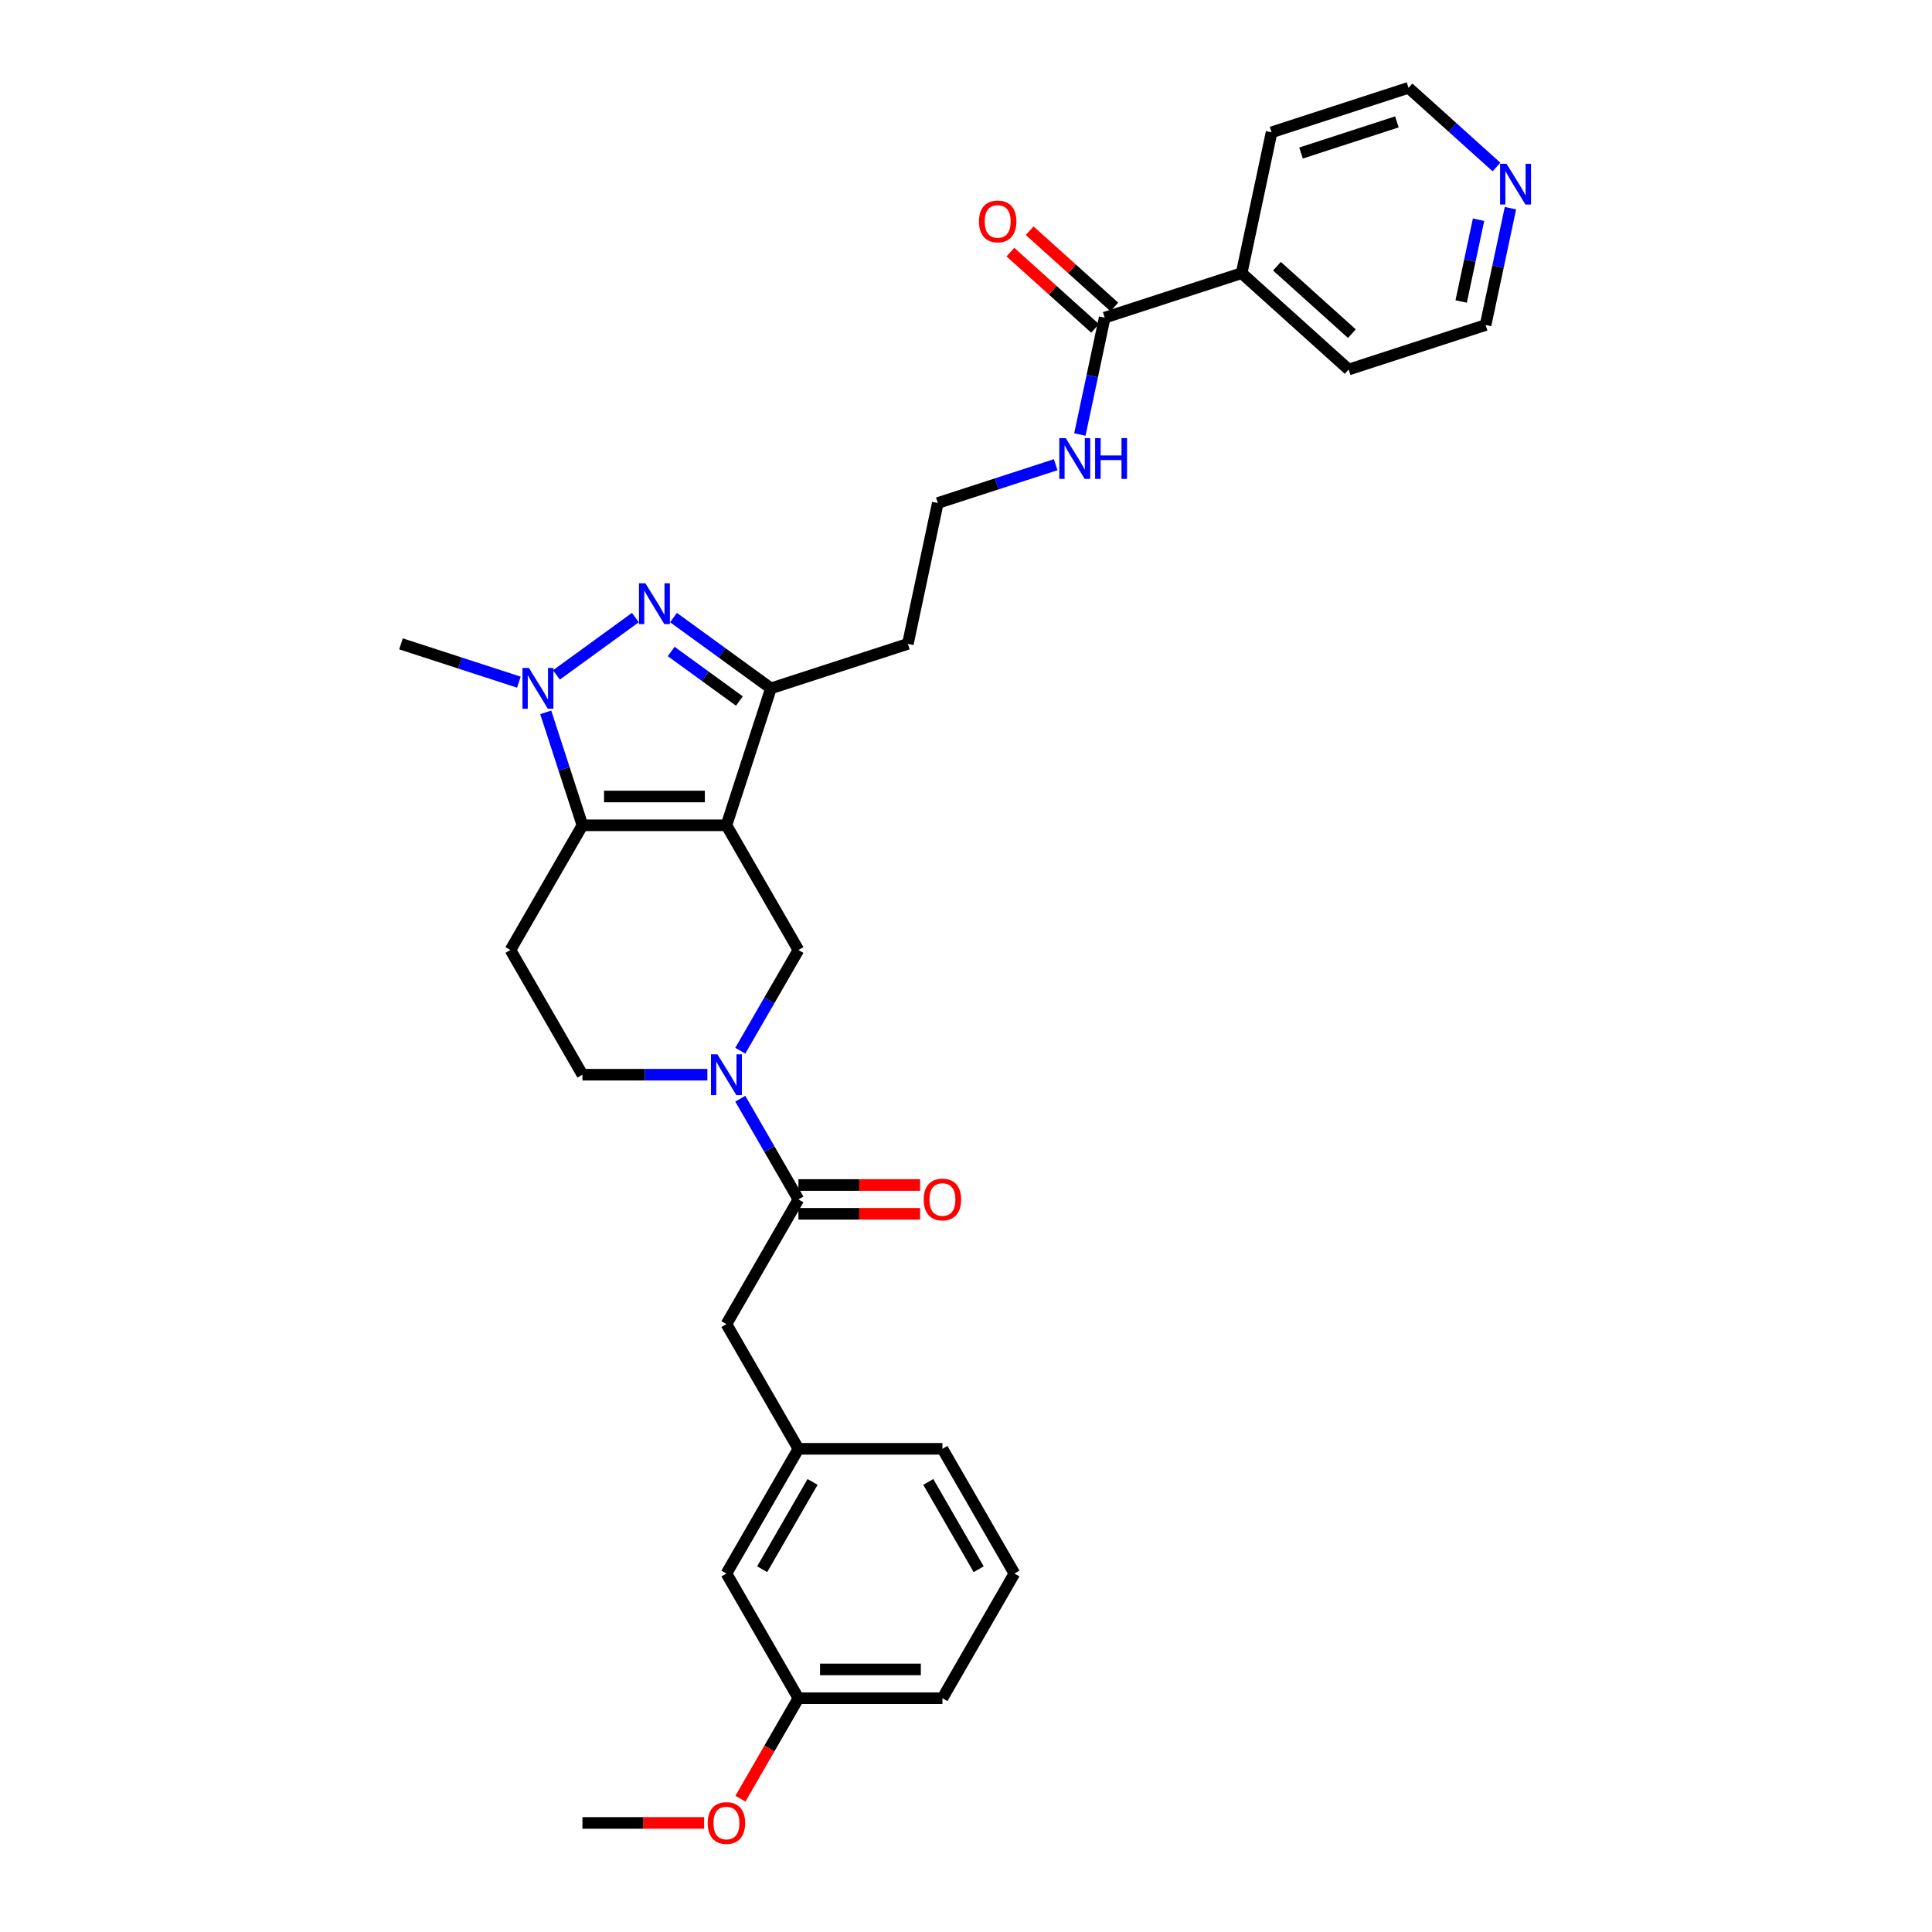 <?xml version='1.0' encoding='iso-8859-1'?>
<svg version='1.1' baseProfile='full'
              xmlns='http://www.w3.org/2000/svg'
                      xmlns:rdkit='http://www.rdkit.org/xml'
                      xmlns:xlink='http://www.w3.org/1999/xlink'
                  xml:space='preserve'
width='1000px' height='1000px' viewBox='0 0 1000 1000'>
<!-- END OF HEADER -->
<rect style='opacity:1.0;fill:#FFFFFF;stroke:none' width='1000' height='1000' x='0' y='0'> </rect>
<path class='bond-0' d='M 376,427.174 L 301.468,427.174' style='fill:none;fill-rule:evenodd;stroke:#000000;stroke-width:6px;stroke-linecap:butt;stroke-linejoin:miter;stroke-opacity:1' />
<path class='bond-0' d='M 364.82,412.267 L 312.648,412.267' style='fill:none;fill-rule:evenodd;stroke:#000000;stroke-width:6px;stroke-linecap:butt;stroke-linejoin:miter;stroke-opacity:1' />
<path class='bond-3' d='M 376,427.174 L 399.031,356.29' style='fill:none;fill-rule:evenodd;stroke:#000000;stroke-width:6px;stroke-linecap:butt;stroke-linejoin:miter;stroke-opacity:1' />
<path class='bond-5' d='M 376,427.174 L 413.266,491.72' style='fill:none;fill-rule:evenodd;stroke:#000000;stroke-width:6px;stroke-linecap:butt;stroke-linejoin:miter;stroke-opacity:1' />
<path class='bond-2' d='M 301.468,427.174 L 291.97,397.94' style='fill:none;fill-rule:evenodd;stroke:#000000;stroke-width:6px;stroke-linecap:butt;stroke-linejoin:miter;stroke-opacity:1' />
<path class='bond-2' d='M 291.97,397.94 L 282.471,368.707' style='fill:none;fill-rule:evenodd;stroke:#0000FF;stroke-width:6px;stroke-linecap:butt;stroke-linejoin:miter;stroke-opacity:1' />
<path class='bond-7' d='M 301.468,427.174 L 264.202,491.72' style='fill:none;fill-rule:evenodd;stroke:#000000;stroke-width:6px;stroke-linecap:butt;stroke-linejoin:miter;stroke-opacity:1' />
<path class='bond-1' d='M 348.602,319.651 L 373.817,337.97' style='fill:none;fill-rule:evenodd;stroke:#0000FF;stroke-width:6px;stroke-linecap:butt;stroke-linejoin:miter;stroke-opacity:1' />
<path class='bond-1' d='M 373.817,337.97 L 399.031,356.29' style='fill:none;fill-rule:evenodd;stroke:#000000;stroke-width:6px;stroke-linecap:butt;stroke-linejoin:miter;stroke-opacity:1' />
<path class='bond-1' d='M 347.405,337.206 L 365.055,350.03' style='fill:none;fill-rule:evenodd;stroke:#0000FF;stroke-width:6px;stroke-linecap:butt;stroke-linejoin:miter;stroke-opacity:1' />
<path class='bond-1' d='M 365.055,350.03 L 382.705,362.853' style='fill:none;fill-rule:evenodd;stroke:#000000;stroke-width:6px;stroke-linecap:butt;stroke-linejoin:miter;stroke-opacity:1' />
<path class='bond-31' d='M 328.866,319.651 L 288,349.342' style='fill:none;fill-rule:evenodd;stroke:#0000FF;stroke-width:6px;stroke-linecap:butt;stroke-linejoin:miter;stroke-opacity:1' />
<path class='bond-19' d='M 268.568,353.084 L 238.061,343.171' style='fill:none;fill-rule:evenodd;stroke:#0000FF;stroke-width:6px;stroke-linecap:butt;stroke-linejoin:miter;stroke-opacity:1' />
<path class='bond-19' d='M 238.061,343.171 L 207.553,333.258' style='fill:none;fill-rule:evenodd;stroke:#000000;stroke-width:6px;stroke-linecap:butt;stroke-linejoin:miter;stroke-opacity:1' />
<path class='bond-16' d='M 399.031,356.29 L 469.915,333.258' style='fill:none;fill-rule:evenodd;stroke:#000000;stroke-width:6px;stroke-linecap:butt;stroke-linejoin:miter;stroke-opacity:1' />
<path class='bond-4' d='M 383.169,543.849 L 398.217,517.785' style='fill:none;fill-rule:evenodd;stroke:#0000FF;stroke-width:6px;stroke-linecap:butt;stroke-linejoin:miter;stroke-opacity:1' />
<path class='bond-4' d='M 398.217,517.785 L 413.266,491.72' style='fill:none;fill-rule:evenodd;stroke:#000000;stroke-width:6px;stroke-linecap:butt;stroke-linejoin:miter;stroke-opacity:1' />
<path class='bond-6' d='M 383.169,568.683 L 398.217,594.748' style='fill:none;fill-rule:evenodd;stroke:#0000FF;stroke-width:6px;stroke-linecap:butt;stroke-linejoin:miter;stroke-opacity:1' />
<path class='bond-6' d='M 398.217,594.748 L 413.266,620.813' style='fill:none;fill-rule:evenodd;stroke:#000000;stroke-width:6px;stroke-linecap:butt;stroke-linejoin:miter;stroke-opacity:1' />
<path class='bond-9' d='M 366.132,556.266 L 333.8,556.266' style='fill:none;fill-rule:evenodd;stroke:#0000FF;stroke-width:6px;stroke-linecap:butt;stroke-linejoin:miter;stroke-opacity:1' />
<path class='bond-9' d='M 333.8,556.266 L 301.468,556.266' style='fill:none;fill-rule:evenodd;stroke:#000000;stroke-width:6px;stroke-linecap:butt;stroke-linejoin:miter;stroke-opacity:1' />
<path class='bond-10' d='M 413.266,620.813 L 376,685.359' style='fill:none;fill-rule:evenodd;stroke:#000000;stroke-width:6px;stroke-linecap:butt;stroke-linejoin:miter;stroke-opacity:1' />
<path class='bond-11' d='M 413.266,628.266 L 444.755,628.266' style='fill:none;fill-rule:evenodd;stroke:#000000;stroke-width:6px;stroke-linecap:butt;stroke-linejoin:miter;stroke-opacity:1' />
<path class='bond-11' d='M 444.755,628.266 L 476.245,628.266' style='fill:none;fill-rule:evenodd;stroke:#FF0000;stroke-width:6px;stroke-linecap:butt;stroke-linejoin:miter;stroke-opacity:1' />
<path class='bond-11' d='M 413.266,613.36 L 444.755,613.36' style='fill:none;fill-rule:evenodd;stroke:#000000;stroke-width:6px;stroke-linecap:butt;stroke-linejoin:miter;stroke-opacity:1' />
<path class='bond-11' d='M 444.755,613.36 L 476.245,613.36' style='fill:none;fill-rule:evenodd;stroke:#FF0000;stroke-width:6px;stroke-linecap:butt;stroke-linejoin:miter;stroke-opacity:1' />
<path class='bond-32' d='M 264.202,491.72 L 301.468,556.266' style='fill:none;fill-rule:evenodd;stroke:#000000;stroke-width:6px;stroke-linecap:butt;stroke-linejoin:miter;stroke-opacity:1' />
<path class='bond-8' d='M 571.791,164.421 L 565.363,194.664' style='fill:none;fill-rule:evenodd;stroke:#000000;stroke-width:6px;stroke-linecap:butt;stroke-linejoin:miter;stroke-opacity:1' />
<path class='bond-8' d='M 565.363,194.664 L 558.934,224.907' style='fill:none;fill-rule:evenodd;stroke:#0000FF;stroke-width:6px;stroke-linecap:butt;stroke-linejoin:miter;stroke-opacity:1' />
<path class='bond-12' d='M 576.778,158.882 L 554.861,139.147' style='fill:none;fill-rule:evenodd;stroke:#000000;stroke-width:6px;stroke-linecap:butt;stroke-linejoin:miter;stroke-opacity:1' />
<path class='bond-12' d='M 554.861,139.147 L 532.943,119.412' style='fill:none;fill-rule:evenodd;stroke:#FF0000;stroke-width:6px;stroke-linecap:butt;stroke-linejoin:miter;stroke-opacity:1' />
<path class='bond-12' d='M 566.804,169.959 L 544.886,150.225' style='fill:none;fill-rule:evenodd;stroke:#000000;stroke-width:6px;stroke-linecap:butt;stroke-linejoin:miter;stroke-opacity:1' />
<path class='bond-12' d='M 544.886,150.225 L 522.968,130.49' style='fill:none;fill-rule:evenodd;stroke:#FF0000;stroke-width:6px;stroke-linecap:butt;stroke-linejoin:miter;stroke-opacity:1' />
<path class='bond-14' d='M 571.791,164.421 L 642.675,141.389' style='fill:none;fill-rule:evenodd;stroke:#000000;stroke-width:6px;stroke-linecap:butt;stroke-linejoin:miter;stroke-opacity:1' />
<path class='bond-15' d='M 376,685.359 L 413.266,749.906' style='fill:none;fill-rule:evenodd;stroke:#000000;stroke-width:6px;stroke-linecap:butt;stroke-linejoin:miter;stroke-opacity:1' />
<path class='bond-13' d='M 781.803,107.743 L 775.375,137.986' style='fill:none;fill-rule:evenodd;stroke:#0000FF;stroke-width:6px;stroke-linecap:butt;stroke-linejoin:miter;stroke-opacity:1' />
<path class='bond-13' d='M 775.375,137.986 L 768.947,168.229' style='fill:none;fill-rule:evenodd;stroke:#000000;stroke-width:6px;stroke-linecap:butt;stroke-linejoin:miter;stroke-opacity:1' />
<path class='bond-13' d='M 765.294,113.717 L 760.794,134.887' style='fill:none;fill-rule:evenodd;stroke:#0000FF;stroke-width:6px;stroke-linecap:butt;stroke-linejoin:miter;stroke-opacity:1' />
<path class='bond-13' d='M 760.794,134.887 L 756.295,156.057' style='fill:none;fill-rule:evenodd;stroke:#000000;stroke-width:6px;stroke-linecap:butt;stroke-linejoin:miter;stroke-opacity:1' />
<path class='bond-34' d='M 774.575,86.441 L 751.815,65.948' style='fill:none;fill-rule:evenodd;stroke:#0000FF;stroke-width:6px;stroke-linecap:butt;stroke-linejoin:miter;stroke-opacity:1' />
<path class='bond-34' d='M 751.815,65.948 L 729.055,45.455' style='fill:none;fill-rule:evenodd;stroke:#000000;stroke-width:6px;stroke-linecap:butt;stroke-linejoin:miter;stroke-opacity:1' />
<path class='bond-27' d='M 642.675,141.389 L 658.171,68.486' style='fill:none;fill-rule:evenodd;stroke:#000000;stroke-width:6px;stroke-linecap:butt;stroke-linejoin:miter;stroke-opacity:1' />
<path class='bond-28' d='M 642.675,141.389 L 698.063,191.261' style='fill:none;fill-rule:evenodd;stroke:#000000;stroke-width:6px;stroke-linecap:butt;stroke-linejoin:miter;stroke-opacity:1' />
<path class='bond-28' d='M 660.957,137.792 L 699.729,172.702' style='fill:none;fill-rule:evenodd;stroke:#000000;stroke-width:6px;stroke-linecap:butt;stroke-linejoin:miter;stroke-opacity:1' />
<path class='bond-18' d='M 413.266,749.906 L 376,814.452' style='fill:none;fill-rule:evenodd;stroke:#000000;stroke-width:6px;stroke-linecap:butt;stroke-linejoin:miter;stroke-opacity:1' />
<path class='bond-18' d='M 420.585,767.041 L 394.499,812.223' style='fill:none;fill-rule:evenodd;stroke:#000000;stroke-width:6px;stroke-linecap:butt;stroke-linejoin:miter;stroke-opacity:1' />
<path class='bond-26' d='M 413.266,749.906 L 487.797,749.906' style='fill:none;fill-rule:evenodd;stroke:#000000;stroke-width:6px;stroke-linecap:butt;stroke-linejoin:miter;stroke-opacity:1' />
<path class='bond-20' d='M 469.915,333.258 L 485.411,260.355' style='fill:none;fill-rule:evenodd;stroke:#000000;stroke-width:6px;stroke-linecap:butt;stroke-linejoin:miter;stroke-opacity:1' />
<path class='bond-17' d='M 546.427,240.53 L 515.919,250.443' style='fill:none;fill-rule:evenodd;stroke:#0000FF;stroke-width:6px;stroke-linecap:butt;stroke-linejoin:miter;stroke-opacity:1' />
<path class='bond-17' d='M 515.919,250.443 L 485.411,260.355' style='fill:none;fill-rule:evenodd;stroke:#000000;stroke-width:6px;stroke-linecap:butt;stroke-linejoin:miter;stroke-opacity:1' />
<path class='bond-21' d='M 376,814.452 L 413.266,878.998' style='fill:none;fill-rule:evenodd;stroke:#000000;stroke-width:6px;stroke-linecap:butt;stroke-linejoin:miter;stroke-opacity:1' />
<path class='bond-22' d='M 413.266,878.998 L 398.252,905.003' style='fill:none;fill-rule:evenodd;stroke:#000000;stroke-width:6px;stroke-linecap:butt;stroke-linejoin:miter;stroke-opacity:1' />
<path class='bond-22' d='M 398.252,905.003 L 383.238,931.008' style='fill:none;fill-rule:evenodd;stroke:#FF0000;stroke-width:6px;stroke-linecap:butt;stroke-linejoin:miter;stroke-opacity:1' />
<path class='bond-33' d='M 413.266,878.998 L 487.797,878.998' style='fill:none;fill-rule:evenodd;stroke:#000000;stroke-width:6px;stroke-linecap:butt;stroke-linejoin:miter;stroke-opacity:1' />
<path class='bond-33' d='M 424.445,864.092 L 476.618,864.092' style='fill:none;fill-rule:evenodd;stroke:#000000;stroke-width:6px;stroke-linecap:butt;stroke-linejoin:miter;stroke-opacity:1' />
<path class='bond-30' d='M 364.447,943.545 L 332.958,943.545' style='fill:none;fill-rule:evenodd;stroke:#FF0000;stroke-width:6px;stroke-linecap:butt;stroke-linejoin:miter;stroke-opacity:1' />
<path class='bond-30' d='M 332.958,943.545 L 301.468,943.545' style='fill:none;fill-rule:evenodd;stroke:#000000;stroke-width:6px;stroke-linecap:butt;stroke-linejoin:miter;stroke-opacity:1' />
<path class='bond-23' d='M 525.063,814.452 L 487.797,749.906' style='fill:none;fill-rule:evenodd;stroke:#000000;stroke-width:6px;stroke-linecap:butt;stroke-linejoin:miter;stroke-opacity:1' />
<path class='bond-23' d='M 506.564,812.223 L 480.478,767.041' style='fill:none;fill-rule:evenodd;stroke:#000000;stroke-width:6px;stroke-linecap:butt;stroke-linejoin:miter;stroke-opacity:1' />
<path class='bond-29' d='M 525.063,814.452 L 487.797,878.998' style='fill:none;fill-rule:evenodd;stroke:#000000;stroke-width:6px;stroke-linecap:butt;stroke-linejoin:miter;stroke-opacity:1' />
<path class='bond-24' d='M 768.947,168.229 L 698.063,191.261' style='fill:none;fill-rule:evenodd;stroke:#000000;stroke-width:6px;stroke-linecap:butt;stroke-linejoin:miter;stroke-opacity:1' />
<path class='bond-25' d='M 729.055,45.455 L 658.171,68.486' style='fill:none;fill-rule:evenodd;stroke:#000000;stroke-width:6px;stroke-linecap:butt;stroke-linejoin:miter;stroke-opacity:1' />
<path class='bond-25' d='M 723.029,63.086 L 673.41,79.208' style='fill:none;fill-rule:evenodd;stroke:#000000;stroke-width:6px;stroke-linecap:butt;stroke-linejoin:miter;stroke-opacity:1' />
<path  class='atom-2' d='M 334.068 301.928
L 340.985 313.107
Q 341.67 314.21, 342.774 316.208
Q 343.877 318.205, 343.936 318.324
L 343.936 301.928
L 346.739 301.928
L 346.739 323.035
L 343.847 323.035
L 336.423 310.812
Q 335.559 309.381, 334.635 307.741
Q 333.74 306.101, 333.472 305.594
L 333.472 323.035
L 330.729 323.035
L 330.729 301.928
L 334.068 301.928
' fill='#0000FF'/>
<path  class='atom-3' d='M 273.771 345.736
L 280.687 356.916
Q 281.373 358.019, 282.476 360.016
Q 283.579 362.014, 283.639 362.133
L 283.639 345.736
L 286.441 345.736
L 286.441 366.844
L 283.549 366.844
L 276.126 354.62
Q 275.261 353.189, 274.337 351.55
Q 273.443 349.91, 273.175 349.403
L 273.175 366.844
L 270.432 366.844
L 270.432 345.736
L 273.771 345.736
' fill='#0000FF'/>
<path  class='atom-5' d='M 371.334 545.713
L 378.251 556.893
Q 378.936 557.996, 380.039 559.993
Q 381.142 561.99, 381.202 562.11
L 381.202 545.713
L 384.004 545.713
L 384.004 566.82
L 381.113 566.82
L 373.689 554.597
Q 372.825 553.166, 371.901 551.526
Q 371.006 549.887, 370.738 549.38
L 370.738 566.82
L 367.995 566.82
L 367.995 545.713
L 371.334 545.713
' fill='#0000FF'/>
<path  class='atom-12' d='M 478.108 620.872
Q 478.108 615.804, 480.612 612.972
Q 483.117 610.14, 487.797 610.14
Q 492.478 610.14, 494.982 612.972
Q 497.486 615.804, 497.486 620.872
Q 497.486 626, 494.952 628.922
Q 492.418 631.814, 487.797 631.814
Q 483.147 631.814, 480.612 628.922
Q 478.108 626.03, 478.108 620.872
M 487.797 629.429
Q 491.017 629.429, 492.746 627.282
Q 494.505 625.106, 494.505 620.872
Q 494.505 616.728, 492.746 614.642
Q 491.017 612.525, 487.797 612.525
Q 484.578 612.525, 482.819 614.612
Q 481.089 616.699, 481.089 620.872
Q 481.089 625.136, 482.819 627.282
Q 484.578 629.429, 487.797 629.429
' fill='#FF0000'/>
<path  class='atom-13' d='M 506.714 114.609
Q 506.714 109.541, 509.218 106.709
Q 511.723 103.876, 516.403 103.876
Q 521.084 103.876, 523.588 106.709
Q 526.092 109.541, 526.092 114.609
Q 526.092 119.737, 523.558 122.658
Q 521.024 125.55, 516.403 125.55
Q 511.752 125.55, 509.218 122.658
Q 506.714 119.766, 506.714 114.609
M 516.403 123.165
Q 519.623 123.165, 521.352 121.019
Q 523.111 118.842, 523.111 114.609
Q 523.111 110.465, 521.352 108.378
Q 519.623 106.261, 516.403 106.261
Q 513.183 106.261, 511.425 108.348
Q 509.695 110.435, 509.695 114.609
Q 509.695 118.872, 511.425 121.019
Q 513.183 123.165, 516.403 123.165
' fill='#FF0000'/>
<path  class='atom-14' d='M 779.777 84.772
L 786.694 95.952
Q 787.379 97.055, 788.482 99.053
Q 789.585 101.05, 789.645 101.169
L 789.645 84.772
L 792.447 84.772
L 792.447 105.88
L 789.556 105.88
L 782.132 93.656
Q 781.268 92.225, 780.343 90.586
Q 779.449 88.946, 779.181 88.439
L 779.181 105.88
L 776.438 105.88
L 776.438 84.772
L 779.777 84.772
' fill='#0000FF'/>
<path  class='atom-18' d='M 551.629 226.77
L 558.546 237.95
Q 559.232 239.053, 560.335 241.05
Q 561.438 243.048, 561.497 243.167
L 561.497 226.77
L 564.3 226.77
L 564.3 247.877
L 561.408 247.877
L 553.985 235.654
Q 553.12 234.223, 552.196 232.583
Q 551.301 230.944, 551.033 230.437
L 551.033 247.877
L 548.29 247.877
L 548.29 226.77
L 551.629 226.77
' fill='#0000FF'/>
<path  class='atom-18' d='M 566.834 226.77
L 569.696 226.77
L 569.696 235.744
L 580.488 235.744
L 580.488 226.77
L 583.35 226.77
L 583.35 247.877
L 580.488 247.877
L 580.488 238.129
L 569.696 238.129
L 569.696 247.877
L 566.834 247.877
L 566.834 226.77
' fill='#0000FF'/>
<path  class='atom-23' d='M 366.311 943.604
Q 366.311 938.536, 368.815 935.704
Q 371.319 932.872, 376 932.872
Q 380.68 932.872, 383.185 935.704
Q 385.689 938.536, 385.689 943.604
Q 385.689 948.732, 383.155 951.654
Q 380.621 954.545, 376 954.545
Q 371.349 954.545, 368.815 951.654
Q 366.311 948.762, 366.311 943.604
M 376 952.16
Q 379.22 952.16, 380.949 950.014
Q 382.708 947.838, 382.708 943.604
Q 382.708 939.46, 380.949 937.373
Q 379.22 935.257, 376 935.257
Q 372.78 935.257, 371.021 937.344
Q 369.292 939.43, 369.292 943.604
Q 369.292 947.867, 371.021 950.014
Q 372.78 952.16, 376 952.16
' fill='#FF0000'/>
</svg>
